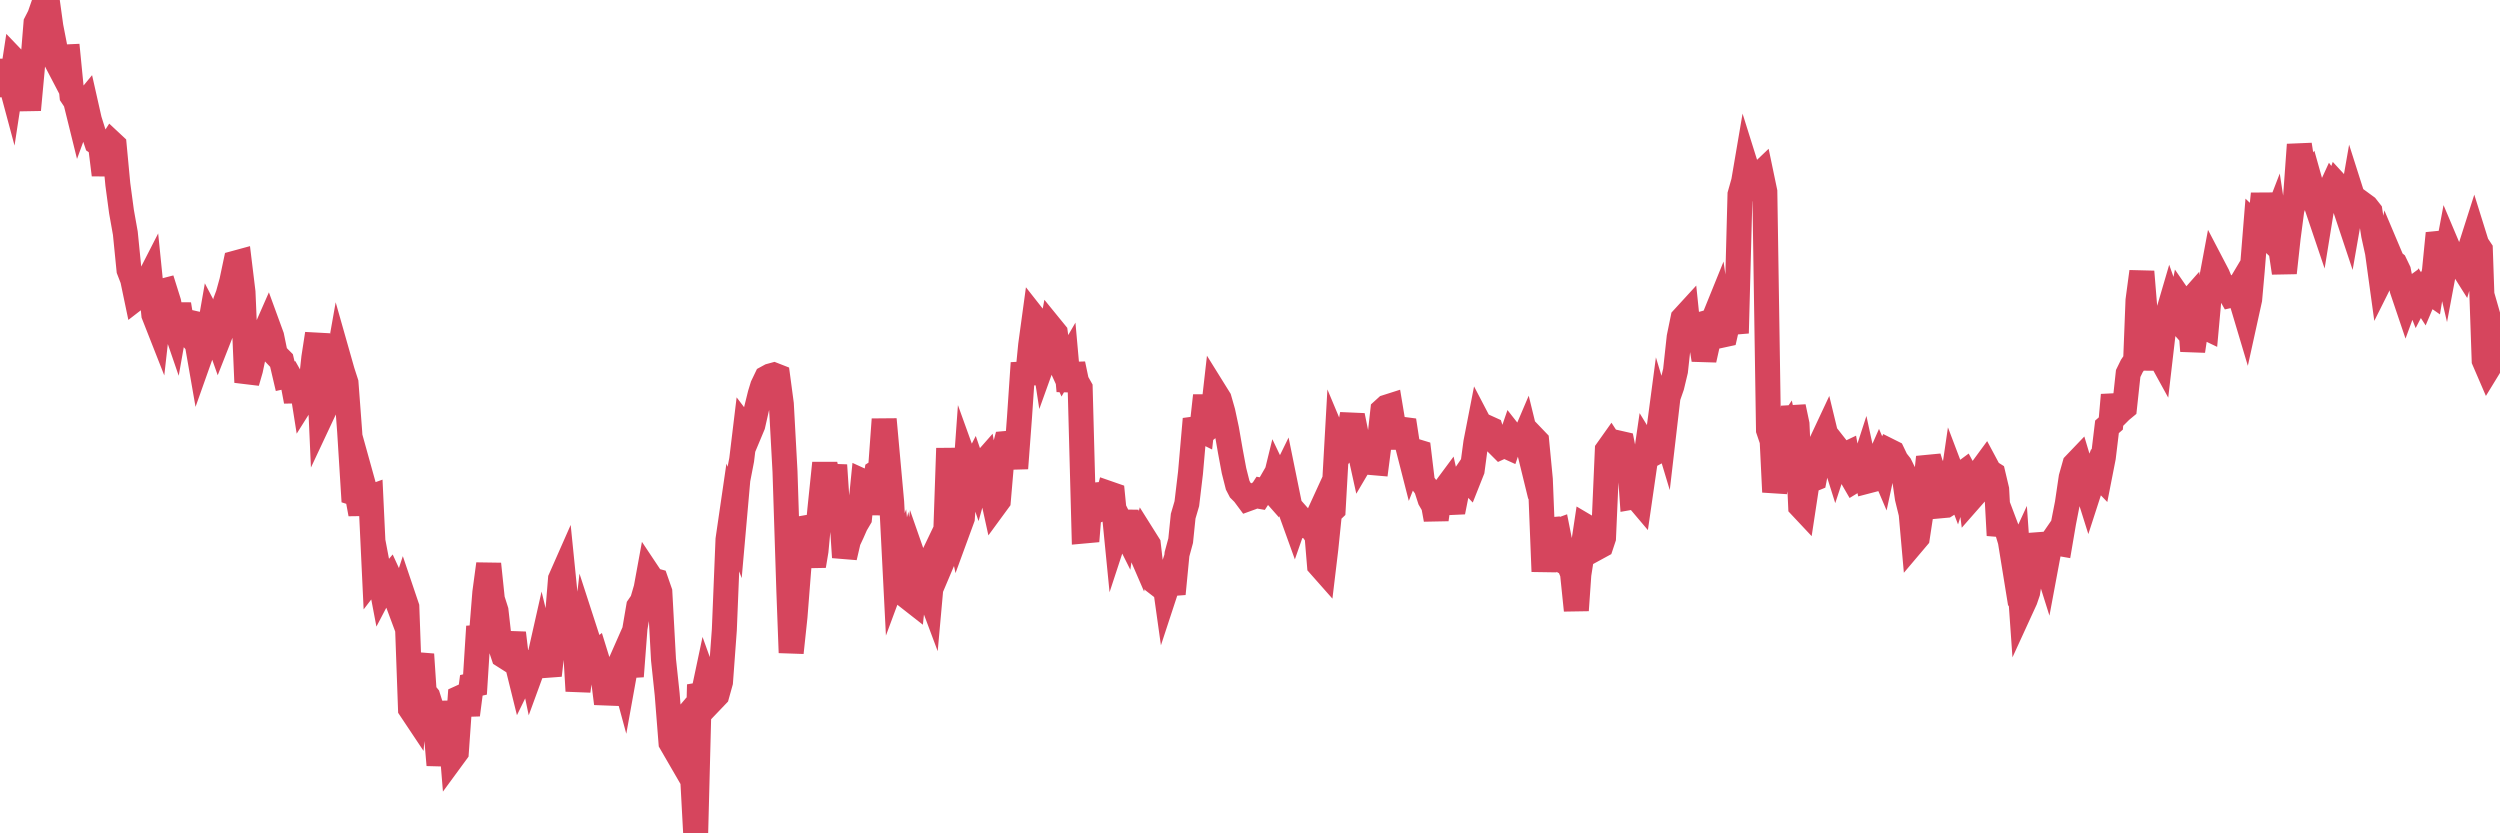 <?xml version="1.0"?><svg width="150px" height="50px" xmlns="http://www.w3.org/2000/svg" xmlns:xlink="http://www.w3.org/1999/xlink"> <polyline fill="none" stroke="#d6455d" stroke-width="1.5px" stroke-linecap="round" stroke-miterlimit="5" points="0.00,5.09 0.22,4.27 0.45,4.27 0.67,5.09 0.89,3.65 1.12,3.89 1.34,4.41 1.56,5.43 1.71,6.59 1.93,4.21 2.16,1.38 2.38,0.95 2.60,0.32 2.83,0.00 3.05,1.59 3.27,2.72 3.42,3.75 3.65,4.19 3.87,3.42 4.09,3.41 4.32,5.75 4.54,6.08 4.76,6.97 4.99,6.34 5.13,6.17 5.36,7.19 5.58,7.89 5.80,8.55 6.03,8.71 6.25,10.49 6.47,8.94 6.70,8.58 6.85,8.72 7.07,11.06 7.29,12.70 7.52,13.99 7.74,16.20 7.96,16.77 8.19,17.87 8.41,17.70 8.56,17.04 8.78,17.04 9.00,16.61 9.23,18.88 9.45,19.44 9.67,17.49 9.90,17.43 10.12,18.13 10.27,18.92 10.49,19.56 10.72,18.26 10.94,19.60 11.16,19.29 11.38,19.34 11.61,20.36 11.83,20.61 11.98,21.47 12.20,20.85 12.43,20.56 12.65,19.30 12.87,19.72 13.10,20.37 13.32,19.81 13.54,18.07 13.69,17.67 13.91,16.87 14.14,15.78 14.36,15.72 14.58,17.53 14.81,22.94 15.03,22.18 15.25,21.13 15.40,20.60 15.63,20.36 15.85,20.05 16.07,19.55 16.30,20.18 16.52,21.25 16.74,21.48 16.89,21.63 17.11,22.57 17.34,22.52 17.56,22.91 17.78,24.08 18.01,22.54 18.23,23.93 18.45,23.58 18.60,23.58 18.83,21.46 19.05,20.03 19.27,24.98 19.50,24.49 19.72,23.71 19.94,23.72 20.17,22.27 20.31,21.48 20.54,22.29 20.76,22.97 20.98,25.90 21.21,29.58 21.43,29.65 21.65,30.84 21.88,29.37 22.03,29.91 22.25,29.83 22.47,34.48 22.70,34.18 22.92,35.34 23.14,34.92 23.37,34.65 23.59,35.13 23.74,35.82 23.96,36.41 24.18,35.74 24.41,36.42 24.63,42.53 24.85,42.86 25.08,40.21 25.30,39.26 25.45,41.52 25.67,41.79 25.89,42.49 26.12,43.33 26.34,45.90 26.56,44.31 26.79,42.13 27.01,43.59 27.16,45.43 27.38,45.13 27.61,41.86 27.83,41.76 28.05,42.89 28.28,41.12 28.50,41.07 28.72,37.59 28.87,38.29 29.09,35.55 29.32,33.84 29.54,35.95 29.76,36.64 29.99,38.68 30.21,39.34 30.43,39.48 30.58,39.18 30.81,37.98 31.03,39.84 31.25,40.73 31.48,40.26 31.70,39.15 31.92,40.20 32.07,39.79 32.29,39.81 32.52,38.79 32.74,39.70 32.96,40.52 33.19,38.50 33.41,37.45 33.63,34.74 33.78,34.40 34.01,36.68 34.23,37.04 34.45,37.51 34.68,41.46 34.90,39.84 35.12,37.93 35.35,38.64 35.49,39.42 35.72,39.24 35.94,39.95 36.16,40.38 36.39,42.21 36.61,41.13 36.83,40.37 37.06,40.15 37.21,39.81 37.43,40.62 37.65,39.40 37.88,40.58 38.10,37.69 38.32,36.40 38.54,36.08 38.77,35.29 38.92,34.47 39.14,34.80 39.36,34.86 39.59,35.52 39.81,39.58 40.03,41.65 40.26,44.56 40.48,44.94 40.63,43.67 40.85,43.41 41.07,44.20 41.30,44.94 41.52,45.91 41.74,50.00 41.97,41.08 42.19,41.66 42.34,40.95 42.56,41.56 42.79,41.94 43.01,41.71 43.23,40.92 43.46,37.79 43.68,32.37 43.90,30.86 44.05,31.27 44.27,28.78 44.50,27.59 44.72,25.77 44.94,26.06 45.17,25.51 45.39,24.54 45.61,23.65 45.76,23.16 45.99,22.68 46.21,22.56 46.43,22.50 46.66,22.59 46.88,24.24 47.10,28.29 47.33,35.42 47.47,39.16 47.70,37.00 47.92,34.19 48.14,31.70 48.37,31.66 48.59,32.88 48.81,33.95 48.96,33.05 49.19,30.59 49.41,28.46 49.63,28.46 49.86,29.51 50.08,27.91 50.30,31.21 50.53,31.30 50.67,33.44 50.90,32.45 51.12,31.98 51.34,31.48 51.57,31.09 51.79,28.89 52.01,28.99 52.24,30.82 52.39,29.75 52.61,28.33 52.83,28.19 53.05,25.16 53.28,27.71 53.50,30.13 53.72,34.46 53.95,33.84 54.10,35.31 54.32,34.45 54.54,35.88 54.77,36.06 54.99,34.00 55.21,34.63 55.44,34.50 55.66,35.33 55.81,35.73 56.03,33.29 56.25,32.83 56.48,33.83 56.70,33.31 56.92,26.90 57.15,31.29 57.37,30.99 57.52,31.69 57.74,31.09 57.97,27.89 58.19,28.50 58.41,28.07 58.64,28.74 58.86,27.95 59.08,27.70 59.23,28.59 59.45,29.29 59.68,30.34 59.90,30.04 60.12,27.47 60.35,26.61 60.57,26.59 60.79,26.96 60.94,28.10 61.17,25.03 61.39,21.78 61.61,23.04 61.84,20.70 62.06,19.09 62.28,19.37 62.51,20.60 62.65,21.51 62.88,20.87 63.10,19.71 63.32,19.98 63.55,21.68 63.77,22.16 63.99,21.78 64.14,23.46 64.37,21.84 64.59,22.89 64.81,23.28 65.04,31.86 65.26,31.84 65.48,29.10 65.70,29.89 65.85,30.35 66.08,30.52 66.30,30.43 66.52,29.61 66.75,29.69 66.97,31.92 67.19,31.25 67.42,31.71 67.57,30.67 67.79,32.55 68.01,32.77 68.23,32.65 68.46,33.18 68.68,32.32 68.90,32.67 69.13,34.67 69.28,34.90 69.50,35.07 69.72,33.78 69.95,35.42 70.17,34.75 70.39,35.63 70.62,33.25 70.84,32.44 70.99,30.97 71.21,30.22 71.43,28.37 71.66,25.74 71.88,25.71 72.10,25.82 72.33,23.74 72.55,25.63 72.70,25.51 72.92,23.57 73.15,23.94 73.37,24.71 73.59,25.74 73.82,27.06 74.04,28.24 74.26,29.11 74.41,29.40 74.63,29.62 74.86,29.93 75.08,29.85 75.30,29.73 75.53,29.77 75.75,29.43 75.97,29.47 76.12,29.21 76.35,29.47 76.57,28.57 76.79,29.03 77.02,28.56 77.24,29.64 77.46,30.71 77.68,31.32 77.83,30.89 78.06,31.15 78.28,31.49 78.50,31.44 78.73,31.75 78.95,31.27 79.17,33.91 79.40,34.17 79.55,32.92 79.77,30.77 79.99,30.56 80.21,26.66 80.44,27.21 80.66,26.93 80.88,26.33 81.03,25.50 81.26,25.51 81.48,26.60 81.70,27.60 81.93,27.21 82.15,27.29 82.37,27.76 82.60,27.78 82.74,26.70 82.97,24.63 83.19,24.43 83.41,24.36 83.64,25.74 83.86,26.84 84.08,25.75 84.31,25.78 84.46,26.76 84.68,27.62 84.90,27.06 85.13,27.13 85.35,28.96 85.57,29.25 85.80,29.96 86.02,30.34 86.17,31.17 86.39,29.60 86.61,29.47 86.84,29.16 87.06,30.15 87.28,30.14 87.51,28.98 87.73,28.78 87.88,28.56 88.10,28.79 88.33,28.21 88.55,26.56 88.77,25.43 89.00,25.87 89.22,25.65 89.44,25.75 89.59,26.21 89.81,26.59 90.04,26.82 90.26,26.72 90.48,26.82 90.71,26.15 90.93,26.43 91.15,26.64 91.30,26.65 91.53,26.11 91.75,27.01 91.97,26.23 92.20,26.47 92.42,28.76 92.64,34.29 92.86,31.17 93.01,31.76 93.24,31.94 93.46,31.86 93.68,32.97 93.91,33.74 94.13,33.86 94.35,34.39 94.58,36.62 94.73,34.47 94.95,33.06 95.17,31.60 95.39,31.73 95.62,31.69 95.84,32.85 96.06,32.73 96.21,32.28 96.44,27.01 96.66,26.70 96.88,27.04 97.11,26.58 97.33,26.63 97.55,27.73 97.78,27.83 97.92,29.83 98.15,29.79 98.37,30.05 98.59,28.53 98.82,26.95 99.04,27.31 99.26,27.19 99.49,26.12 99.64,24.99 99.86,25.72 100.08,23.83 100.31,23.17 100.53,22.25 100.75,20.23 100.98,19.11 101.20,18.87 101.35,20.32 101.57,19.59 101.79,19.53 102.02,20.21 102.24,21.59 102.46,20.60 102.69,19.74 102.91,18.93 103.06,18.56 103.28,20.12 103.51,20.07 103.73,19.10 103.95,18.82 104.18,19.99 104.40,11.67 104.62,10.89 104.77,10.01 104.99,10.71 105.22,11.95 105.44,10.61 105.66,10.40 105.89,11.50 106.11,25.80 106.33,26.45 106.48,29.52 106.71,28.23 106.93,26.25 107.15,25.92 107.37,26.94 107.60,24.41 107.82,25.45 108.04,30.37 108.19,30.53 108.42,29.02 108.64,28.81 108.86,28.72 109.09,27.53 109.31,26.48 109.53,26.01 109.76,26.96 109.90,27.01 110.13,27.74 110.35,27.07 110.57,27.35 110.80,27.24 111.02,28.46 111.24,28.84 111.47,28.70 111.62,28.52 111.84,27.84 112.06,28.86 112.29,28.80 112.51,28.12 112.73,27.62 112.96,28.16 113.10,27.51 113.33,27.05 113.55,27.16 113.77,27.62 114.00,27.91 114.22,28.36 114.44,29.88 114.67,30.82 114.82,32.51 115.04,32.25 115.26,30.80 115.49,29.53 115.71,27.43 115.93,28.15 116.16,28.27 116.38,29.46 116.53,30.34 116.75,30.32 116.97,30.18 117.20,28.61 117.42,29.19 117.64,28.50 117.87,28.33 118.09,28.74 118.24,29.92 118.46,29.67 118.69,28.78 118.91,28.17 119.13,27.87 119.36,28.30 119.58,28.44 119.80,29.37 119.95,32.12 120.17,31.13 120.40,31.74 120.62,32.47 120.84,33.83 121.07,33.33 121.29,36.46 121.51,35.98 121.66,35.54 121.89,34.08 122.11,32.08 122.33,32.91 122.55,33.12 122.78,33.85 123.00,32.67 123.22,32.35 123.37,32.58 123.60,32.62 123.82,31.33 124.04,30.21 124.27,28.65 124.49,27.87 124.71,27.64 124.94,28.41 125.08,28.85 125.31,29.58 125.53,28.90 125.75,28.32 125.98,28.56 126.20,27.44 126.42,25.61 126.65,25.41 126.80,23.70 127.02,24.86 127.24,24.64 127.47,24.45 127.69,22.41 127.91,21.96 128.14,21.62 128.28,18.02 128.51,16.30 128.73,18.99 128.95,20.88 129.18,22.10 129.40,21.04 129.62,21.44 129.85,19.46 130.00,19.07 130.22,18.32 130.44,18.94 130.67,19.20 130.89,18.07 131.11,18.39 131.34,18.13 131.56,21.06 131.71,20.05 131.93,19.18 132.15,19.56 132.38,19.67 132.60,17.24 132.82,16.06 133.05,16.50 133.27,17.03 133.42,17.33 133.64,17.30 133.87,17.71 134.09,17.66 134.31,17.29 134.53,18.19 134.76,18.96 134.98,17.96 135.13,16.28 135.35,13.55 135.58,13.77 135.80,11.63 136.02,13.53 136.25,13.88 136.47,13.31 136.69,14.75 136.84,14.89 137.06,16.37 137.29,14.26 137.51,12.59 137.73,11.88 137.96,8.68 138.18,10.09 138.40,10.91 138.55,10.71 138.78,11.53 139.00,12.36 139.22,13.01 139.45,11.59 139.67,11.71 139.89,11.23 140.12,11.54 140.26,11.14 140.49,11.39 140.71,12.48 140.93,13.14 141.16,11.82 141.38,12.51 141.60,12.60 141.83,12.30 141.98,12.41 142.20,12.69 142.42,14.10 142.65,15.15 142.87,16.75 143.09,16.31 143.32,15.16 143.54,15.68 143.69,15.80 143.91,16.26 144.13,17.38 144.36,18.06 144.58,17.46 144.80,17.30 145.03,17.88 145.18,17.59 145.40,17.93 145.62,17.41 145.85,17.57 146.07,16.22 146.29,14.00 146.52,14.75 146.74,15.69 146.89,14.89 147.11,15.41 147.33,15.46 147.56,15.72 147.78,16.07 148.00,15.32 148.23,14.86 148.45,14.17 148.60,14.65 148.82,14.98 149.05,21.62 149.27,22.13 149.49,21.77 149.71,20.46 150.00,21.47 "/></svg>